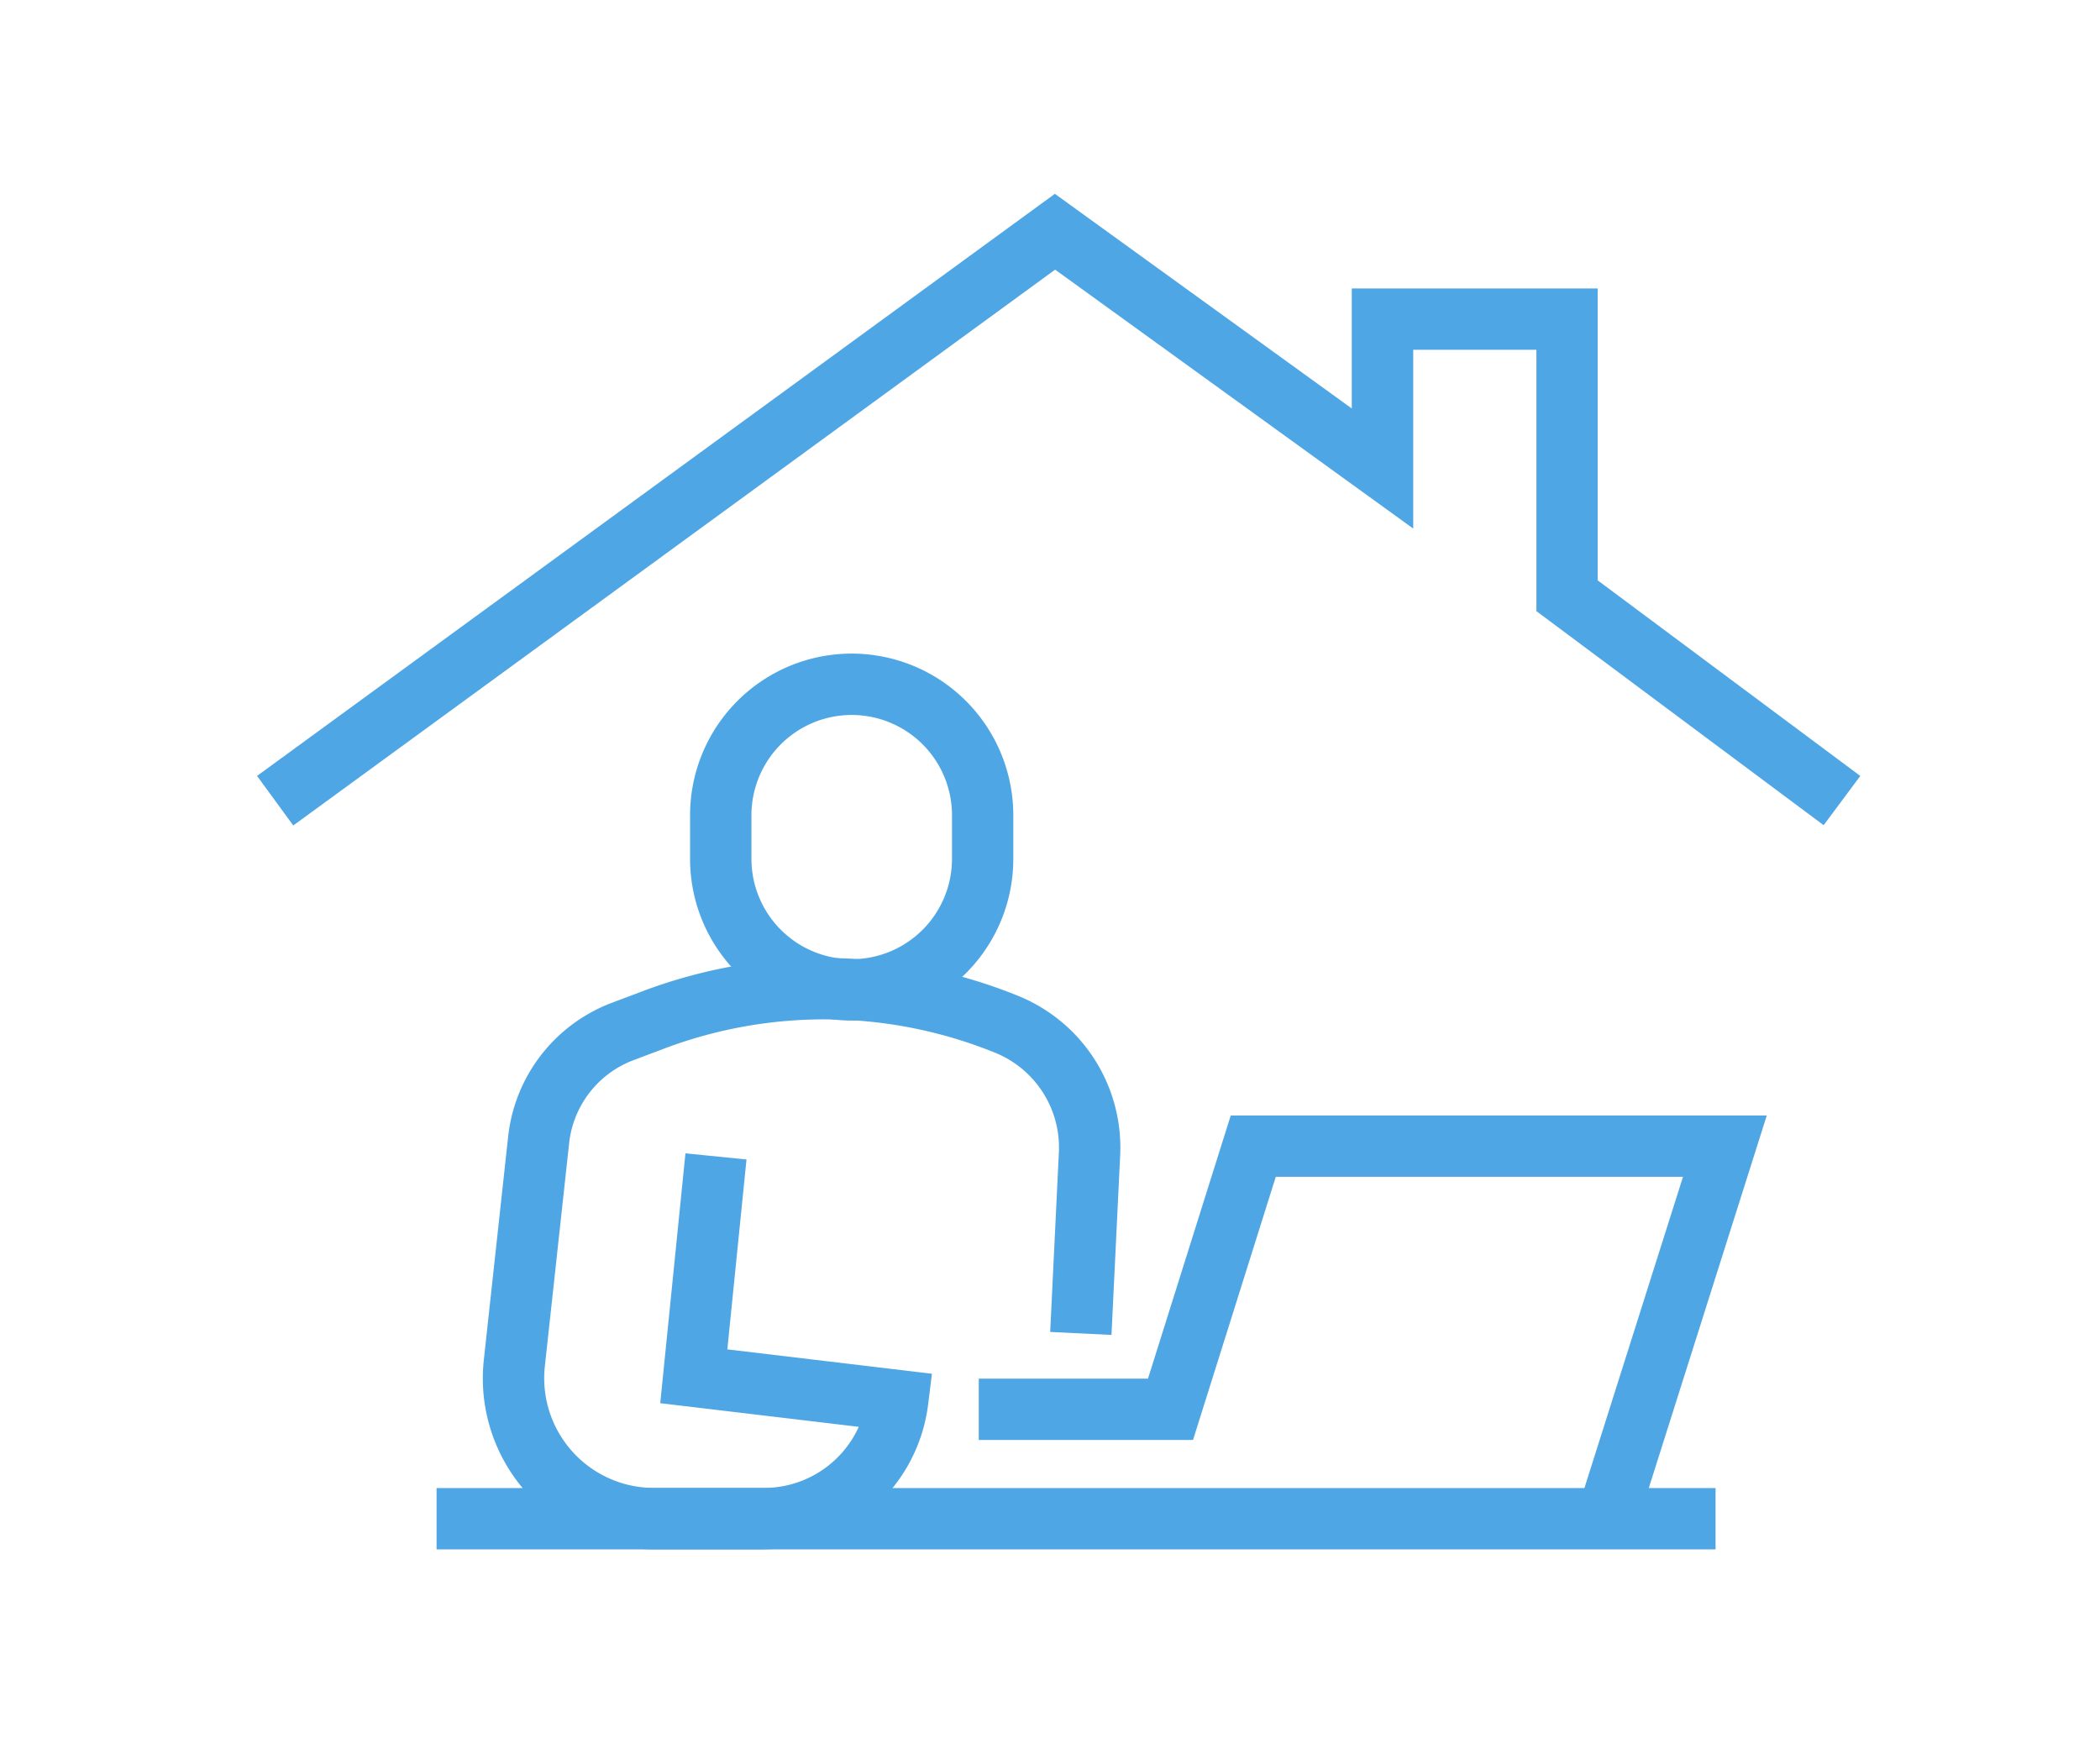 <svg xmlns="http://www.w3.org/2000/svg" xmlns:xlink="http://www.w3.org/1999/xlink" width="145" height="120" viewBox="0 0 145 120"><defs><clipPath id="a"><rect width="145" height="120" transform="translate(643 1784)" fill="none" stroke="#707070" stroke-width="1"/></clipPath></defs><g transform="translate(-643 -1784)" clip-path="url(#a)"><g transform="translate(-299.315 672.847)"><path d="M962.564,1168.149l-2.5-3.423,55.087-40.191,20.5,14.822v-8.288h16.979v20.154l18.133,13.506-2.531,3.4L1048.4,1153.35v-18.045h-8.506v12.343l-24.724-17.877Z" fill="#4fa6e5"/><path d="M9.043-2.118A11.161,11.161,0,0,1,20.2,9.043v3.014A11.161,11.161,0,0,1,9.043,23.218,11.161,11.161,0,0,1-2.118,12.057V9.043A11.161,11.161,0,0,1,9.043-2.118Zm0,21.1a6.932,6.932,0,0,0,6.924-6.924V9.043a6.924,6.924,0,1,0-13.848,0v3.014A6.932,6.932,0,0,0,9.043,18.981Z" transform="translate(992.081 1158.4)" fill="#4fa6e5"/><path d="M1062.76,1226.7l-4.039-1.28,7.348-23.2h-28.117l-5.714,18.169h-14.794v-4.237h11.685l5.714-18.169h37.012Z" transform="translate(-7.548 -9.811)" fill="#4fa6e5"/><path d="M997.631,1226.254h-7.6a11.808,11.808,0,0,1-11.749-13.1l1.678-15.407a11.159,11.159,0,0,1,7.157-9.232l2.138-.806a35.552,35.552,0,0,1,25.945.337,11.3,11.3,0,0,1,7.018,11l-.6,12.4-4.232-.206.6-12.4a7.06,7.06,0,0,0-4.384-6.871,31.316,31.316,0,0,0-22.853-.3l-2.138.807a6.922,6.922,0,0,0-4.44,5.727l-1.678,15.407a7.582,7.582,0,0,0,7.537,8.4h7.6a7.193,7.193,0,0,0,6.54-4.219l-13.709-1.633,1.741-17.251,4.215.425-1.323,13.111,14.127,1.682-.262,2.113a11.414,11.414,0,0,1-11.328,10.008Z" transform="translate(-2.558 -8.121)" fill="#4fa6e5"/><path d="M88.312,2.118H0V-2.118H88.312Z" transform="translate(972.459 1216.015)" fill="#4fa6e5"/></g></g></svg>